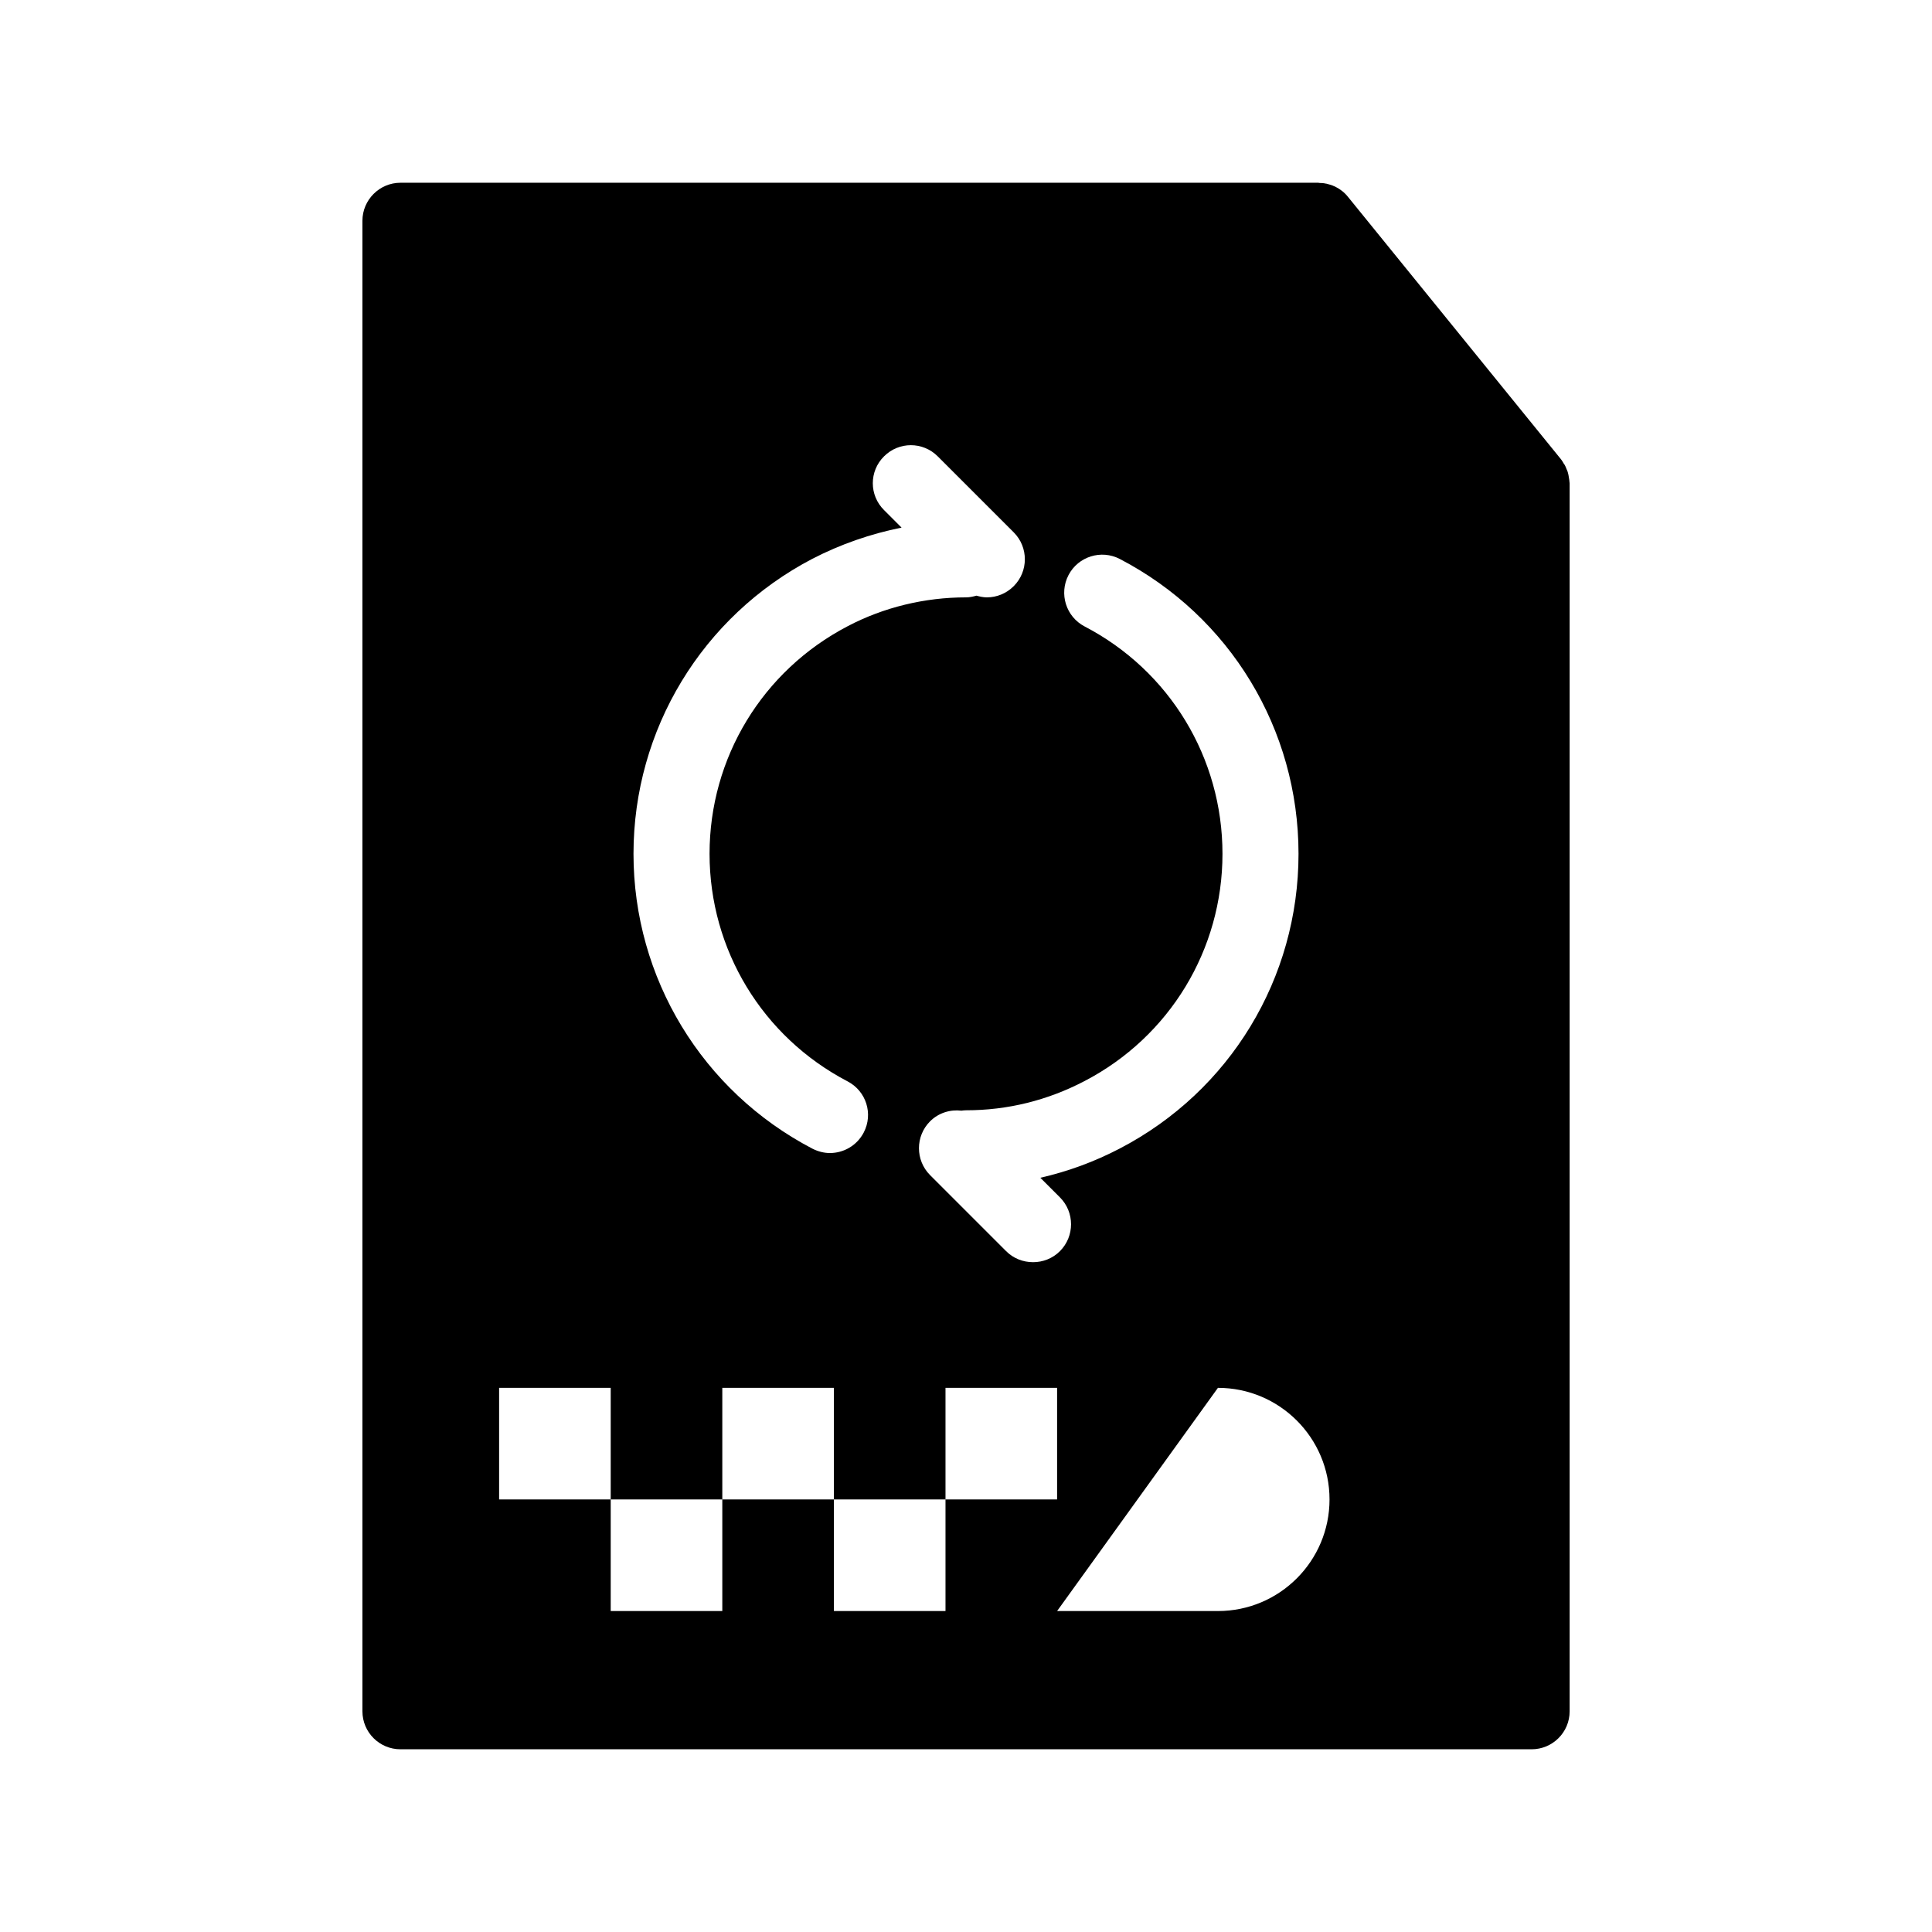 <?xml version="1.0" encoding="UTF-8"?>
<!-- Uploaded to: ICON Repo, www.iconrepo.com, Generator: ICON Repo Mixer Tools -->
<svg fill="#000000" width="800px" height="800px" version="1.1" viewBox="144 144 512 512" xmlns="http://www.w3.org/2000/svg">
 <path d="m559.91 271.63c0-0.301-0.051-0.555-0.102-0.855-0.051-0.301-0.102-0.605-0.152-0.906-0.051-0.301-0.152-0.605-0.25-0.957-0.102-0.203-0.203-0.453-0.301-0.707-0.102-0.301-0.25-0.656-0.453-1.008-0.051-0.102-0.152-0.25-0.25-0.352-0.203-0.402-0.453-0.754-0.707-1.109l-56.477-69.578c-0.957-1.207-2.168-2.113-3.426-2.719-0.051-0.051-0.102-0.051-0.152-0.051-0.605-0.301-1.258-0.504-1.914-0.656-0.051-0.051-0.152-0.051-0.25-0.051-0.656-0.152-1.258-0.203-1.914-0.203-0.051 0-0.102-0.051-0.152-0.051l-243.29 0.004c-5.543 0-10.078 4.535-10.078 10.078v394.99c0 5.594 4.535 10.078 10.078 10.078h299.77c5.543 0 10.078-4.484 10.078-10.078v-325.41c0-0.152-0.051-0.305-0.051-0.453zm-132.75 24.785c2.57-4.938 8.664-6.852 13.602-4.281 29.223 15.215 47.359 45.141 47.359 78.141 0 32.949-18.137 62.875-47.359 78.09-6.75 3.527-13.805 6.098-21.059 7.758l5.188 5.188c3.93 3.93 3.93 10.328 0 14.258-1.965 1.965-4.535 2.922-7.106 2.922-2.621 0-5.188-0.957-7.152-2.922l-20.152-20.152c-3.93-3.93-3.93-10.328 0-14.258 2.266-2.266 5.391-3.176 8.312-2.82 0.402-0.051 0.805-0.102 1.211-0.102 11.035 0 21.613-2.621 31.438-7.758 22.52-11.738 36.527-34.812 36.527-60.207 0-25.441-14.008-48.516-36.527-60.254-4.934-2.566-6.848-8.664-4.281-13.602zm-67.863-4.332c7.406-3.828 15.367-6.602 23.629-8.262l-4.637-4.637c-3.981-3.93-3.981-10.328 0-14.258 3.93-3.93 10.277-3.93 14.207 0l20.152 20.152c3.93 3.93 3.93 10.328 0 14.258-1.965 1.965-4.535 2.973-7.106 2.973-0.957 0-1.863-0.203-2.769-0.453-0.906 0.25-1.812 0.453-2.769 0.453-10.934 0-21.816 2.621-31.387 7.656-22.57 11.789-36.578 34.863-36.578 60.305 0 25.391 14.008 48.516 36.578 60.305 4.938 2.57 6.852 8.613 4.281 13.551-1.812 3.477-5.34 5.441-8.969 5.441-1.562 0-3.125-0.402-4.637-1.16-29.223-15.266-47.41-45.242-47.41-78.141 0.008-32.941 18.195-62.918 47.414-78.184zm35.27 278.86h-29.574v-29.574h-29.574v29.574h-29.574v-29.574h-29.574v-29.574h29.574v29.574h29.574v-29.574h29.574v29.574h29.574v-29.574h29.574v29.574h-29.574zm72.195 0h-42.621l42.621-59.148c16.324 0 29.574 13.25 29.574 29.574 0 16.324-13.25 29.574-29.574 29.574z"/>
</svg>